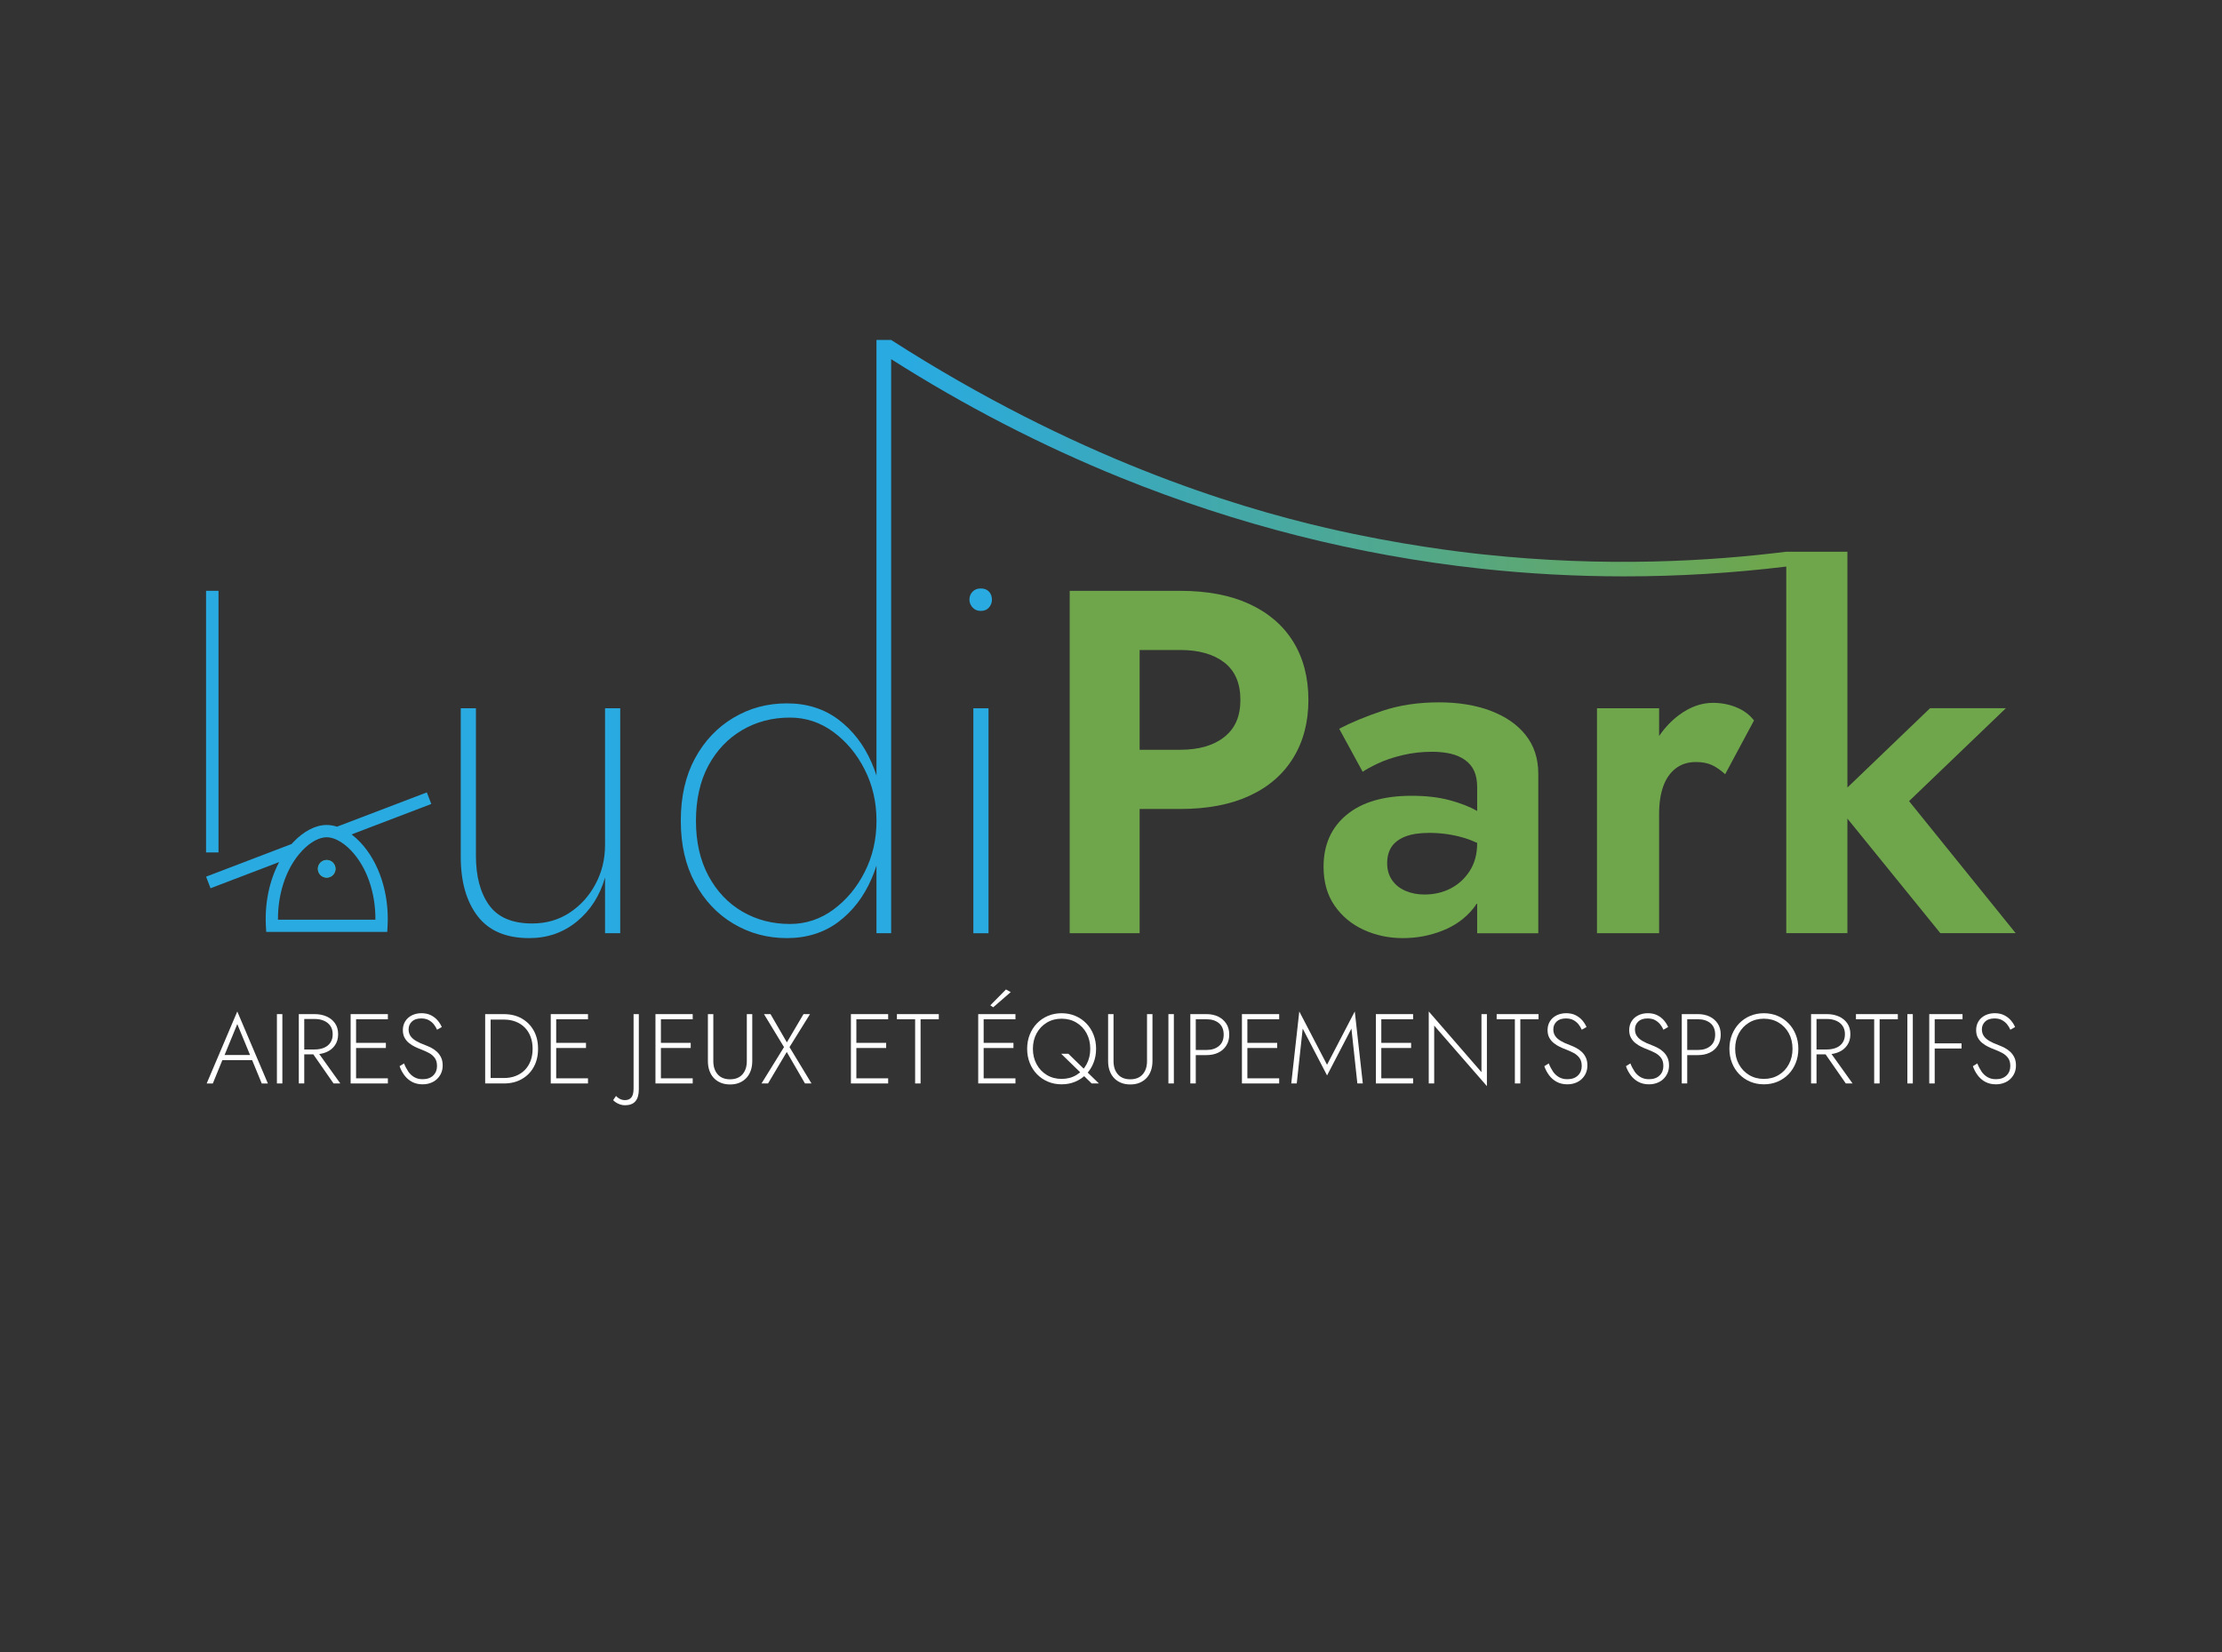 <svg xmlns="http://www.w3.org/2000/svg" xmlns:xlink="http://www.w3.org/1999/xlink" id="Calque_1" viewBox="0 0 800 595.02"><rect x="0" y="0" width="800" height="595.02" fill="#333333" stroke="none"/><defs><style>.cls-1{fill:#fff;}.cls-2{fill:#6fa64b;}.cls-3{fill:#29aae1;}.cls-4{fill:url(#Dégradé_sans_nom_18);}</style><linearGradient id="D&#xE9;grad&#xE9;_sans_nom_18" x1="245.13" y1="230.12" x2="725.72" y2="230.12" gradientUnits="userSpaceOnUse"><stop offset=".17" stop-color="#29aae1"></stop><stop offset=".82" stop-color="#6fa64b"></stop></linearGradient></defs><circle class="cls-2" cx="117.62" cy="312.86" r="3.18"></circle><path class="cls-2" d="M449.85,217.51c-6.87-3.17-15.18-4.75-24.92-4.75h-39.8v123.28h25.18v-44.73h14.62c9.74,0,18.05-1.58,24.92-4.75,6.87-3.17,12.12-7.72,15.76-13.65,3.64-5.93,5.46-12.88,5.46-20.87s-1.82-15.08-5.46-20.96c-3.64-5.87-8.89-10.39-15.76-13.56ZM440.78,265.41c-3.87,3.05-9.16,4.58-15.85,4.58h-14.62v-35.93h14.62c6.69,0,11.98,1.5,15.85,4.49,3.87,2.99,5.81,7.48,5.81,13.47s-1.94,10.33-5.81,13.38Z"></path><path class="cls-2" d="M536.58,255.9c-5.4-1.99-11.57-2.99-18.49-2.99-7.51,0-14.33,1.03-20.43,3.08-6.11,2.06-11.27,4.2-15.5,6.43l8.45,15.5c1.17-.82,2.99-1.82,5.46-2.99,2.47-1.17,5.4-2.17,8.81-2.99,3.4-.82,6.98-1.23,10.74-1.23,2.47,0,4.69.24,6.69.7,2,.47,3.73,1.23,5.2,2.29,1.47,1.06,2.55,2.38,3.26,3.96.7,1.58,1.06,3.49,1.06,5.72v8.63c-2.7-1.52-6.02-2.82-9.95-3.87-3.93-1.06-8.48-1.58-13.65-1.58-10.1,0-17.91,2.29-23.42,6.87-5.52,4.58-8.28,10.8-8.28,18.67,0,5.52,1.32,10.19,3.96,14,2.64,3.82,6.13,6.72,10.48,8.72,4.34,1.99,9.04,2.99,14.09,2.99s9.66-.88,14.18-2.64c4.52-1.76,8.22-4.4,11.09-7.92.55-.68,1.05-1.38,1.5-2.12v10.93h22.01v-57.41c0-5.52-1.53-10.18-4.58-14-3.05-3.81-7.28-6.72-12.68-8.72ZM531.83,303.62c0,3.87-.88,7.19-2.64,9.95-1.76,2.76-4.05,4.87-6.87,6.34-2.82,1.47-5.99,2.2-9.51,2.2-2.47,0-4.73-.44-6.78-1.32-2.06-.88-3.67-2.17-4.84-3.87-1.18-1.7-1.76-3.73-1.76-6.08s.53-4.32,1.58-5.9c1.06-1.58,2.7-2.82,4.93-3.7,2.23-.88,5.11-1.32,8.63-1.32,4.34,0,8.48.59,12.42,1.76,1.69.5,3.3,1.12,4.84,1.84v.1Z"></path><path class="cls-2" d="M625.08,254.67c-2.64-1.06-5.43-1.58-8.37-1.58-4.23,0-8.34,1.5-12.33,4.49-2.7,2.03-5.04,4.52-7.04,7.46v-10.01h-22.37v81.01h22.37v-42.97c0-3.87.5-7.19,1.5-9.95,1-2.76,2.49-4.9,4.49-6.43,1.99-1.52,4.4-2.29,7.22-2.29,2.35,0,4.31.38,5.9,1.14,1.58.76,3.14,1.85,4.67,3.26l10.39-19.37c-1.65-2.11-3.79-3.7-6.43-4.75Z"></path><path class="cls-1" d="M80.58,380.56l-.21.43-3.75,9.17h-2.21l11.02-25.93,11.02,25.93h-2.21l-3.71-9.02-.18-.46-4.92-11.91-4.85,11.81ZM79.73,379.91h11.52l.64,1.85h-12.8l.64-1.85Z"></path><path class="cls-1" d="M101.66,365.18v24.97h-1.96v-24.97h1.96Z"></path><path class="cls-1" d="M109.54,365.18v24.97h-1.96v-24.97h1.96ZM108.62,365.18h4.67c1.62,0,3.06.29,4.33.86,1.27.57,2.28,1.39,3.01,2.46.74,1.07,1.11,2.38,1.11,3.92s-.37,2.83-1.11,3.92c-.74,1.09-1.74,1.92-3.01,2.48-1.27.56-2.72.84-4.33.84h-4.67v-1.75h4.67c1.26,0,2.38-.21,3.37-.62.99-.42,1.75-1.03,2.3-1.86.55-.82.82-1.82.82-3.01s-.28-2.19-.84-3c-.56-.81-1.33-1.43-2.3-1.85-.98-.43-2.09-.64-3.35-.64h-4.67v-1.75ZM114,378.24l8.52,11.91h-2.43l-8.28-11.91h2.18Z"></path><path class="cls-1" d="M128.2,365.18v24.97h-1.96v-24.97h1.96ZM127.27,365.18h12.38v1.86h-12.38v-1.86ZM127.27,375.53h11.66v1.85h-11.66v-1.85ZM127.27,388.3h12.38v1.85h-12.38v-1.85Z"></path><path class="cls-1" d="M146.94,385.8c.58.86,1.3,1.54,2.16,2.05.86.51,1.88.77,3.07.77,1.62,0,2.88-.45,3.8-1.34.92-.89,1.37-2.03,1.37-3.41,0-1.21-.27-2.19-.82-2.92-.55-.74-1.25-1.34-2.12-1.8-.87-.46-1.78-.87-2.73-1.23-.71-.26-1.46-.58-2.23-.95-.77-.37-1.49-.82-2.16-1.36-.67-.53-1.21-1.18-1.62-1.94-.42-.76-.62-1.68-.62-2.75,0-1.19.29-2.24.86-3.16.57-.92,1.37-1.63,2.39-2.14,1.02-.51,2.18-.77,3.46-.77s2.48.25,3.44.75c.96.5,1.77,1.13,2.41,1.89.64.76,1.13,1.55,1.46,2.35l-1.71.96c-.26-.64-.64-1.27-1.12-1.89-.49-.62-1.1-1.13-1.84-1.55-.74-.42-1.65-.62-2.75-.62-1.45,0-2.57.37-3.35,1.12-.78.75-1.18,1.68-1.18,2.8,0,.93.23,1.72.68,2.39.45.67,1.13,1.27,2.03,1.8.9.53,2.02,1.04,3.35,1.52.69.26,1.4.58,2.14.96.74.38,1.41.86,2.02,1.43.61.57,1.1,1.25,1.48,2.05.38.8.57,1.74.57,2.84,0,1.02-.18,1.95-.55,2.78-.37.83-.88,1.55-1.53,2.16-.65.61-1.42,1.07-2.3,1.39-.88.32-1.83.48-2.85.48-1.45,0-2.72-.3-3.82-.89-1.09-.59-2.01-1.39-2.75-2.39-.74-1-1.31-2.08-1.71-3.25l1.6-1c.4,1.05.9,2,1.48,2.85Z"></path><path class="cls-1" d="M176.64,365.18v24.97h-1.96v-24.97h1.96ZM175.74,390.15v-1.96h5.71c1.55,0,2.95-.25,4.23-.75,1.27-.5,2.36-1.21,3.26-2.12.9-.92,1.6-2.02,2.09-3.32.49-1.3.73-2.74.73-4.33s-.24-3.04-.73-4.33c-.49-1.3-1.18-2.4-2.09-3.32-.9-.92-1.99-1.62-3.26-2.12-1.27-.5-2.68-.75-4.23-.75h-5.71v-1.96h5.71c2.43,0,4.56.52,6.4,1.57,1.84,1.05,3.28,2.5,4.32,4.37s1.55,4.05,1.55,6.54-.52,4.68-1.55,6.54c-1.03,1.87-2.47,3.32-4.32,4.37-1.84,1.05-3.98,1.57-6.4,1.57h-5.71Z"></path><path class="cls-1" d="M200.25,365.18v24.97h-1.96v-24.97h1.96ZM199.32,365.18h12.38v1.86h-12.38v-1.86ZM199.32,375.53h11.66v1.85h-11.66v-1.85ZM199.32,388.3h12.38v1.85h-12.38v-1.85Z"></path><path class="cls-1" d="M223.15,395.7c.57.3,1.2.45,1.89.45.97,0,1.73-.32,2.27-.96.53-.64.8-1.72.8-3.25v-26.75h1.89v27.11c0,.97-.11,1.82-.32,2.53-.21.71-.53,1.31-.95,1.78-.42.48-.94.83-1.57,1.05-.63.23-1.36.34-2.19.34-.62,0-1.22-.11-1.8-.32-.58-.21-1.08-.46-1.5-.75-.42-.29-.72-.55-.91-.78l1.03-1.5c.33.4.78.75,1.36,1.05Z"></path><path class="cls-1" d="M237.95,365.18v24.97h-1.96v-24.97h1.96ZM237.02,365.18h12.38v1.86h-12.38v-1.86ZM237.02,375.53h11.66v1.85h-11.66v-1.85ZM237.02,388.3h12.38v1.85h-12.38v-1.85Z"></path><path class="cls-1" d="M256.82,365.18v16.91c0,2,.52,3.59,1.57,4.78,1.05,1.19,2.53,1.78,4.46,1.78s3.41-.59,4.46-1.78c1.05-1.19,1.57-2.78,1.57-4.78v-16.91h1.96v16.91c0,1.24-.18,2.37-.54,3.41-.36,1.03-.88,1.92-1.57,2.66-.69.74-1.53,1.31-2.51,1.73-.99.42-2.11.62-3.37.62s-2.38-.21-3.37-.62c-.99-.42-1.83-.99-2.51-1.73-.69-.74-1.21-1.62-1.57-2.66-.36-1.03-.53-2.17-.53-3.41v-16.91h1.96Z"></path><path class="cls-1" d="M291.63,365.18l-7.38,11.88,7.92,13.09h-2.35l-6.56-11.34-6.74,11.34h-2.35l8.1-13.09-7.21-11.88h2.35l5.89,10.17,5.99-10.17h2.35Z"></path><path class="cls-1" d="M308.32,365.18v24.97h-1.96v-24.97h1.96ZM307.39,365.18h12.38v1.86h-12.38v-1.86ZM307.39,375.53h11.66v1.85h-11.66v-1.85ZM307.39,388.3h12.38v1.85h-12.38v-1.85Z"></path><path class="cls-1" d="M322.91,365.18h15.09v1.86h-6.56v23.11h-1.96v-23.11h-6.56v-1.86Z"></path><path class="cls-1" d="M354.15,365.18v24.97h-1.96v-24.97h1.96ZM353.22,365.18h12.38v1.86h-12.38v-1.86ZM353.22,375.53h11.66v1.85h-11.66v-1.85ZM353.22,388.3h12.38v1.85h-12.38v-1.85ZM357.58,362.72l-1.03-.71,5.64-5.71,1.71.96-6.31,5.46Z"></path><path class="cls-1" d="M370.74,372.58c.62-1.56,1.49-2.91,2.6-4.07,1.12-1.15,2.43-2.05,3.94-2.69,1.51-.64,3.16-.96,4.94-.96s3.43.32,4.94.96c1.51.64,2.82,1.54,3.94,2.69,1.12,1.15,1.99,2.51,2.6,4.07.62,1.56.93,3.25.93,5.08s-.31,3.53-.93,5.08c-.62,1.56-1.49,2.91-2.6,4.07-1.12,1.15-2.43,2.05-3.94,2.69-1.51.64-3.16.96-4.94.96s-3.43-.32-4.94-.96c-1.51-.64-2.82-1.54-3.94-2.69-1.12-1.15-1.99-2.51-2.6-4.07-.62-1.56-.93-3.25-.93-5.08s.31-3.52.93-5.08ZM373.22,383.23c.89,1.64,2.12,2.93,3.67,3.87,1.56.94,3.34,1.41,5.33,1.41s3.77-.47,5.33-1.41c1.56-.94,2.78-2.23,3.66-3.87.88-1.64,1.32-3.5,1.32-5.56s-.44-3.95-1.32-5.58c-.88-1.63-2.1-2.91-3.66-3.85-1.56-.94-3.33-1.41-5.33-1.41s-3.78.47-5.33,1.41c-1.56.94-2.78,2.22-3.67,3.85-.89,1.63-1.34,3.49-1.34,5.58s.45,3.92,1.34,5.56ZM384.65,379.45l10.99,10.7h-2.6l-10.99-10.7h2.6Z"></path><path class="cls-1" d="M400.91,365.18v16.91c0,2,.52,3.59,1.57,4.78,1.05,1.19,2.53,1.78,4.46,1.78s3.41-.59,4.46-1.78c1.05-1.19,1.57-2.78,1.57-4.78v-16.91h1.96v16.91c0,1.24-.18,2.37-.54,3.41-.36,1.03-.88,1.92-1.57,2.66-.69.74-1.53,1.31-2.51,1.73-.99.42-2.11.62-3.37.62s-2.38-.21-3.37-.62c-.99-.42-1.83-.99-2.51-1.73-.69-.74-1.21-1.62-1.57-2.66-.36-1.03-.53-2.17-.53-3.41v-16.91h1.96Z"></path><path class="cls-1" d="M422.63,365.18v24.97h-1.96v-24.97h1.96Z"></path><path class="cls-1" d="M430.52,365.18v24.97h-1.96v-24.97h1.96ZM429.66,365.18h4.74c1.57,0,2.97.3,4.19.89,1.22.59,2.19,1.44,2.91,2.53.71,1.09,1.07,2.41,1.07,3.96s-.36,2.84-1.07,3.96c-.71,1.12-1.68,1.97-2.91,2.55-1.23.58-2.62.87-4.19.87h-4.74v-1.85h4.74c1.83,0,3.32-.48,4.46-1.43,1.14-.95,1.71-2.32,1.71-4.1s-.57-3.18-1.71-4.12c-1.14-.94-2.63-1.41-4.46-1.41h-4.74v-1.86Z"></path><path class="cls-1" d="M449.1,365.18v24.97h-1.96v-24.97h1.96ZM448.17,365.18h12.38v1.86h-12.38v-1.86ZM448.17,375.53h11.66v1.85h-11.66v-1.85ZM448.17,388.3h12.38v1.85h-12.38v-1.85Z"></path><path class="cls-1" d="M466.86,390.15h-1.96l2.89-25.93,9.99,19.19,9.99-19.19,2.89,25.93h-1.96l-2.14-19.76-8.77,16.87-8.77-16.87-2.14,19.76Z"></path><path class="cls-1" d="M497.32,365.18v24.97h-1.96v-24.97h1.96ZM496.39,365.18h12.38v1.86h-12.38v-1.86ZM496.39,375.53h11.66v1.85h-11.66v-1.85ZM496.39,388.3h12.38v1.85h-12.38v-1.85Z"></path><path class="cls-1" d="M535.34,365.18v25.93l-18.98-21.79v20.83h-1.96v-25.93l18.98,21.86v-20.9h1.96Z"></path><path class="cls-1" d="M538.84,365.18h15.09v1.86h-6.56v23.11h-1.96v-23.11h-6.56v-1.86Z"></path><path class="cls-1" d="M559.08,385.8c.58.86,1.3,1.54,2.16,2.05.86.51,1.88.77,3.07.77,1.62,0,2.88-.45,3.8-1.34.92-.89,1.37-2.03,1.37-3.41,0-1.21-.27-2.19-.82-2.92-.55-.74-1.25-1.34-2.12-1.8-.87-.46-1.78-.87-2.73-1.23-.71-.26-1.46-.58-2.23-.95-.77-.37-1.49-.82-2.16-1.36-.67-.53-1.21-1.18-1.62-1.94-.42-.76-.62-1.68-.62-2.75,0-1.19.29-2.24.86-3.16.57-.92,1.37-1.63,2.39-2.14,1.02-.51,2.18-.77,3.46-.77s2.48.25,3.44.75c.96.5,1.77,1.13,2.41,1.89.64.76,1.13,1.55,1.46,2.35l-1.71.96c-.26-.64-.64-1.27-1.12-1.89-.49-.62-1.1-1.13-1.84-1.55-.74-.42-1.65-.62-2.75-.62-1.45,0-2.57.37-3.35,1.12s-1.18,1.68-1.18,2.8c0,.93.23,1.72.68,2.39.45.67,1.13,1.27,2.03,1.8.9.53,2.02,1.04,3.35,1.52.69.26,1.4.58,2.14.96.74.38,1.41.86,2.02,1.43.61.57,1.1,1.25,1.48,2.05.38.8.57,1.74.57,2.84,0,1.02-.18,1.95-.55,2.78-.37.83-.88,1.55-1.53,2.16-.65.61-1.42,1.07-2.3,1.39-.88.32-1.83.48-2.85.48-1.45,0-2.72-.3-3.82-.89-1.09-.59-2.01-1.39-2.75-2.39-.74-1-1.31-2.08-1.71-3.25l1.6-1c.4,1.05.9,2,1.48,2.85Z"></path><path class="cls-1" d="M588.47,385.8c.58.86,1.3,1.54,2.16,2.05.86.51,1.88.77,3.07.77,1.62,0,2.88-.45,3.8-1.34.92-.89,1.37-2.03,1.37-3.41,0-1.21-.27-2.19-.82-2.92-.55-.74-1.25-1.34-2.12-1.8-.87-.46-1.78-.87-2.73-1.23-.71-.26-1.46-.58-2.23-.95-.77-.37-1.49-.82-2.16-1.36-.67-.53-1.21-1.18-1.62-1.94-.42-.76-.62-1.68-.62-2.75,0-1.19.29-2.24.86-3.16.57-.92,1.37-1.63,2.39-2.14,1.02-.51,2.18-.77,3.46-.77s2.48.25,3.44.75c.96.5,1.77,1.13,2.41,1.89.64.76,1.13,1.55,1.46,2.35l-1.71.96c-.26-.64-.64-1.27-1.12-1.89-.49-.62-1.1-1.13-1.84-1.55-.74-.42-1.65-.62-2.75-.62-1.45,0-2.57.37-3.35,1.12s-1.18,1.68-1.18,2.8c0,.93.23,1.72.68,2.39.45.67,1.13,1.27,2.03,1.8.9.53,2.02,1.04,3.35,1.52.69.26,1.4.58,2.14.96.74.38,1.41.86,2.02,1.43.61.57,1.1,1.25,1.48,2.05.38.8.57,1.74.57,2.84,0,1.02-.18,1.95-.55,2.78-.37.83-.88,1.55-1.53,2.16-.65.61-1.42,1.07-2.3,1.39-.88.32-1.83.48-2.85.48-1.45,0-2.72-.3-3.82-.89-1.09-.59-2.01-1.39-2.75-2.39-.74-1-1.31-2.08-1.71-3.25l1.6-1c.4,1.05.9,2,1.48,2.85Z"></path><path class="cls-1" d="M607.46,365.18v24.97h-1.96v-24.97h1.96ZM606.61,365.18h4.74c1.57,0,2.97.3,4.19.89,1.22.59,2.19,1.44,2.91,2.53s1.07,2.41,1.07,3.96-.36,2.84-1.07,3.96c-.71,1.12-1.68,1.97-2.91,2.55-1.23.58-2.62.87-4.19.87h-4.74v-1.85h4.74c1.83,0,3.32-.48,4.46-1.43,1.14-.95,1.71-2.32,1.71-4.1s-.57-3.18-1.71-4.12c-1.14-.94-2.63-1.41-4.46-1.41h-4.74v-1.86Z"></path><path class="cls-1" d="M623.58,372.58c.62-1.56,1.49-2.91,2.6-4.07,1.12-1.15,2.43-2.05,3.94-2.69,1.51-.64,3.16-.96,4.94-.96s3.43.32,4.94.96c1.51.64,2.82,1.54,3.94,2.69,1.12,1.15,1.99,2.51,2.6,4.07.62,1.56.93,3.25.93,5.08s-.31,3.53-.93,5.08c-.62,1.56-1.49,2.91-2.6,4.07-1.12,1.15-2.43,2.05-3.94,2.69-1.51.64-3.16.96-4.94.96s-3.43-.32-4.94-.96c-1.51-.64-2.82-1.54-3.94-2.69-1.12-1.15-1.99-2.51-2.6-4.07-.62-1.56-.93-3.25-.93-5.08s.31-3.52.93-5.08ZM626.06,383.23c.89,1.64,2.12,2.93,3.67,3.87,1.56.94,3.34,1.41,5.33,1.41s3.77-.47,5.33-1.41c1.56-.94,2.78-2.23,3.66-3.87.88-1.64,1.32-3.5,1.32-5.56s-.44-3.95-1.32-5.58c-.88-1.63-2.1-2.91-3.66-3.85-1.56-.94-3.33-1.41-5.33-1.41s-3.78.47-5.33,1.41c-1.56.94-2.78,2.22-3.67,3.85-.89,1.63-1.34,3.49-1.34,5.58s.45,3.92,1.34,5.56Z"></path><path class="cls-1" d="M654.01,365.18v24.97h-1.96v-24.97h1.96ZM653.08,365.18h4.67c1.62,0,3.06.29,4.33.86,1.27.57,2.28,1.39,3.01,2.46.74,1.07,1.11,2.38,1.11,3.92s-.37,2.83-1.11,3.92c-.74,1.09-1.74,1.92-3.01,2.48-1.27.56-2.72.84-4.33.84h-4.67v-1.75h4.67c1.26,0,2.38-.21,3.37-.62.99-.42,1.75-1.03,2.3-1.86.55-.82.82-1.82.82-3.01s-.28-2.19-.84-3c-.56-.81-1.33-1.43-2.3-1.85-.98-.43-2.09-.64-3.35-.64h-4.67v-1.75ZM658.47,378.24l8.52,11.91h-2.43l-8.28-11.91h2.18Z"></path><path class="cls-1" d="M668.2,365.18h15.09v1.86h-6.56v23.11h-1.96v-23.11h-6.56v-1.86Z"></path><path class="cls-1" d="M688.68,365.18v24.97h-1.96v-24.97h1.96Z"></path><path class="cls-1" d="M696.56,365.18v24.97h-1.96v-24.97h1.96ZM695.63,365.18h10.95v1.86h-10.95v-1.86ZM695.63,375.71h10.59v1.85h-10.59v-1.85Z"></path><path class="cls-1" d="M713.38,385.8c.58.86,1.3,1.54,2.16,2.05.86.51,1.88.77,3.07.77,1.62,0,2.88-.45,3.8-1.34.92-.89,1.37-2.03,1.37-3.41,0-1.21-.27-2.19-.82-2.92-.55-.74-1.25-1.34-2.12-1.8-.87-.46-1.78-.87-2.73-1.23-.71-.26-1.46-.58-2.23-.95-.77-.37-1.49-.82-2.16-1.36-.67-.53-1.21-1.18-1.62-1.94-.42-.76-.62-1.68-.62-2.75,0-1.19.29-2.24.86-3.16.57-.92,1.37-1.63,2.39-2.14,1.02-.51,2.18-.77,3.46-.77s2.48.25,3.44.75c.96.5,1.77,1.13,2.41,1.89.64.76,1.13,1.55,1.46,2.35l-1.71.96c-.26-.64-.64-1.27-1.12-1.89-.49-.62-1.1-1.13-1.84-1.55-.74-.42-1.65-.62-2.75-.62-1.45,0-2.57.37-3.35,1.12s-1.18,1.68-1.18,2.8c0,.93.23,1.72.68,2.39.45.67,1.13,1.27,2.03,1.8.9.53,2.02,1.04,3.35,1.52.69.26,1.4.58,2.14.96.74.38,1.41.86,2.02,1.43.61.57,1.1,1.25,1.48,2.05.38.8.57,1.74.57,2.84,0,1.02-.18,1.95-.55,2.78-.37.83-.88,1.55-1.53,2.16-.65.61-1.42,1.07-2.3,1.39-.88.32-1.83.48-2.85.48-1.45,0-2.72-.3-3.82-.89-1.09-.59-2.01-1.39-2.75-2.39-.74-1-1.31-2.08-1.71-3.25l1.6-1c.4,1.05.9,2,1.48,2.85Z"></path><path class="cls-3" d="M153.67,285.34l-32.33,12.34c-1.25-.4-2.5-.61-3.72-.61-3.98,0-8.25,2.21-12.05,6.21-.2.21-.4.43-.6.65l-30.77,11.75,1.6,4.18,24.7-9.43c-3.49,6.59-5.22,14.72-4.77,23.06l.12,2.09h43.57l.12-2.09c.64-11.73-3.04-23.03-9.85-30.22-1.01-1.06-2.05-2-3.11-2.8l28.7-10.96-1.6-4.18ZM126.45,306.33c5.59,5.91,8.78,15.08,8.71,24.84h-35.08c-.06-9.01,2.65-17.52,7.47-23.43.4-.49.81-.97,1.24-1.42,2.91-3.07,6.13-4.83,8.83-4.83,1.18,0,2.45.34,3.76.97,1.69.82,3.43,2.13,5.07,3.86Z"></path><path class="cls-3" d="M217.83,304.36c0,5.05-1.14,9.72-3.43,14-2.29,4.29-5.4,7.72-9.33,10.31-3.93,2.58-8.42,3.87-13.47,3.87-7.17,0-12.33-2.2-15.5-6.6-3.17-4.4-4.75-10.36-4.75-17.88v-53.01h-5.46v53.53c0,8.92,2.02,16.03,6.07,21.31,4.05,5.28,10.24,7.92,18.58,7.92,6.57,0,12.29-1.99,17.17-5.99,4.87-3.99,8.25-9.27,10.13-15.85v20.07h5.46v-81.01h-5.46v49.31Z"></path><circle class="cls-3" cx="117.62" cy="312.86" r="3.18"></circle><rect class="cls-3" x="74.19" y="212.75" width="4.48" height="94.21"></rect><path class="cls-3" d="M353.08,211.9c-1.17,0-2.14.38-2.91,1.14-.76.76-1.14,1.73-1.14,2.91,0,1.05.38,1.99,1.14,2.81s1.73,1.23,2.91,1.23c1.29,0,2.29-.41,2.99-1.23s1.06-1.76,1.06-2.81c0-1.17-.35-2.14-1.06-2.91-.71-.76-1.71-1.14-2.99-1.14Z"></path><rect class="cls-3" x="350.44" y="255.05" width="5.46" height="81.01"></rect><path class="cls-4" d="M687.33,288.48l34.87-33.46h-27.3l-29.76,28.56v-84.91h-22.01c-27.1,3.38-64.88,5.74-109.51.93-7.36-.79-29.75-3.38-56.16-9.51-33.68-7.82-90.5-25.24-156.61-67.67h-5.29v156.85c-.5-1.59-1.09-3.14-1.76-4.68-2.82-6.46-6.81-11.62-11.98-15.5-5.17-3.87-11.33-5.81-18.49-5.81s-13.47,1.73-19.29,5.2c-5.81,3.46-10.42,8.33-13.83,14.62-3.4,6.28-5.1,13.77-5.1,22.45s1.7,16.02,5.1,22.36c3.4,6.34,8.02,11.24,13.83,14.7,5.81,3.46,12.24,5.2,19.29,5.2s13.32-1.94,18.49-5.81c5.16-3.88,9.16-9.07,11.98-15.59.66-1.54,1.25-3.11,1.76-4.7v24.33h5.29v-206.71c26.39,16.79,54.19,31.15,82.7,42.69,41.79,16.92,85.37,27.94,129.5,32.74,17.14,1.86,34.42,2.79,51.74,2.79,19.44,0,38.94-1.18,58.33-3.53v132h22.01v-41.25l33.46,41.25h27.12l-38.39-47.55ZM311.34,313.96c-2.81,5.58-6.58,10.1-11.27,13.56-4.69,3.46-9.92,5.2-15.68,5.2-6.33,0-12.06-1.5-17.17-4.49-5.11-2.99-9.16-7.28-12.16-12.86-2.99-5.57-4.49-12.18-4.49-19.81s1.5-14.38,4.49-19.9c2.99-5.52,7.05-9.77,12.16-12.77,5.1-2.99,10.83-4.49,17.17-4.49,5.75,0,10.98,1.73,15.68,5.2,4.69,3.46,8.46,7.98,11.27,13.56,2.82,5.58,4.23,11.71,4.23,18.4s-1.4,12.83-4.23,18.4Z"></path></svg>